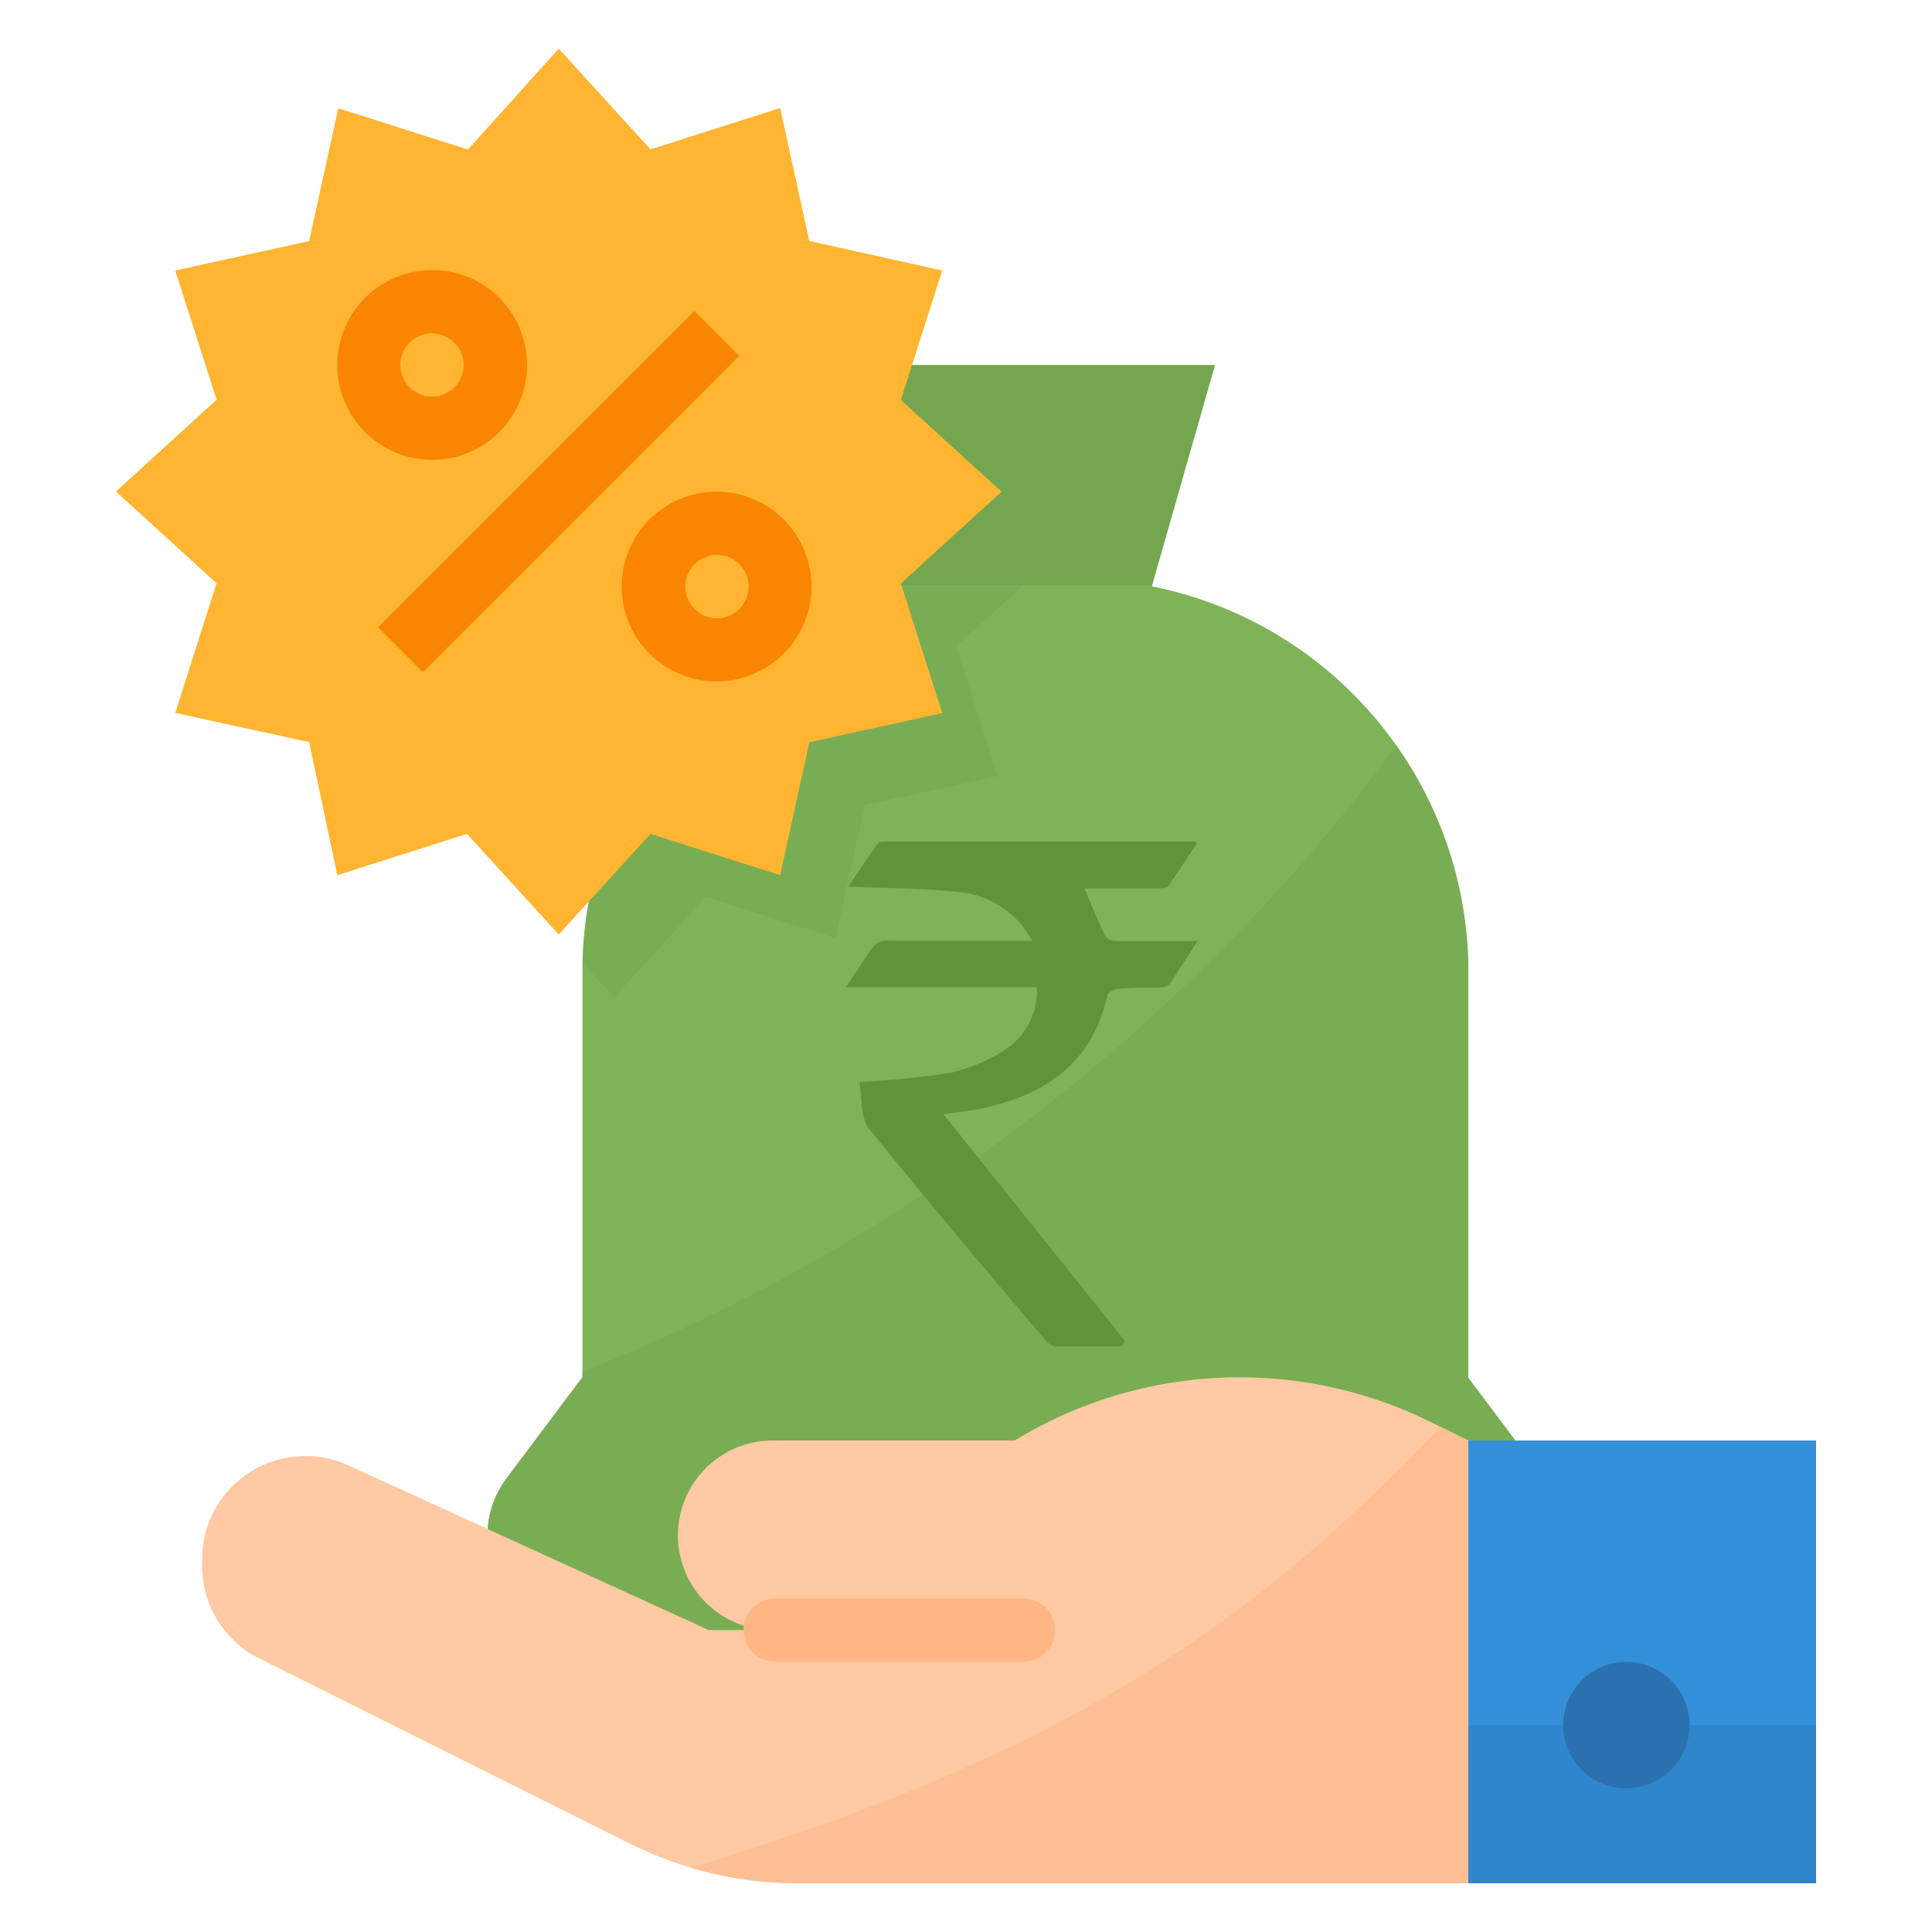 <svg id="Layer_1" data-name="Layer 1" xmlns="http://www.w3.org/2000/svg" viewBox="0 0 100 100"><defs><style>.cls-1{fill:#7eb457;}.cls-2{fill:#79ad54;}.cls-3{fill:#74a650;}.cls-4{fill:#348fd9;}.cls-5{fill:#ffb531;}.cls-6{fill:#f98500;}.cls-7{fill:#fec9a3;}.cls-8{fill:#fec093;}.cls-9{fill:#feb784;}.cls-10{fill:#3086cd;}.cls-11{fill:#2a71ad;}.cls-12{fill:#5f943a;}</style></defs><title>Icon</title><g id="Flat"><path class="cls-1" d="M80.9,79.47A4.91,4.91,0,0,1,76,84.38H30.15a4.91,4.91,0,0,1-3.93-7.86l3.93-5.24v-21c0-.16,0-.32,0-.48A20.37,20.37,0,0,1,46.52,30.35h13.1a20.32,20.32,0,0,1,11.76,7.06c.31.38.61.78.9,1.18A20.3,20.3,0,0,1,76,50.32v21l3.93,5.24a4.91,4.91,0,0,1,1,2.95Z"/><path class="cls-2" d="M49.5,33.46l2.14,6.71-6.88,1.51-1.51,6.88-6.71-2.14-4.75,5.21-1.63-1.79A20.37,20.37,0,0,1,46.52,30.35h6.39Z"/><path class="cls-2" d="M80.9,79.47A4.91,4.91,0,0,1,76,84.38H30.15a4.91,4.91,0,0,1-3.93-7.86l3.93-5.24V71a96.53,96.53,0,0,0,42.12-32.4A20.3,20.3,0,0,1,76,50.32v21l3.93,5.24a4.91,4.91,0,0,1,1,2.95Z"/><path class="cls-3" d="M46.52,30.35,43.25,18.89H62.89L59.62,30.35Z"/><path class="cls-4" d="M76,74.56H94V97.48H76Z"/><path class="cls-5" d="M28.92,2.52l4.75,5.21,6.71-2.14,1.51,6.88L48.77,14,46.63,20.7l5.21,4.75-5.21,4.75,2.14,6.71-6.88,1.51-1.51,6.88-6.71-2.14-4.75,5.21-4.75-5.21-6.71,2.14L16,38.41,9.07,36.9l2.14-6.71L6,25.44l5.21-4.75L9.07,14,16,12.48l1.51-6.88,6.71,2.14Z"/><path class="cls-6" d="M19.57,32.47,35.94,16.1l2.32,2.32L21.89,34.79Z"/><path class="cls-6" d="M22.37,23.8a4.91,4.91,0,1,1,4.91-4.91A4.91,4.91,0,0,1,22.37,23.8Zm0-6.55A1.64,1.64,0,1,0,24,18.89,1.64,1.64,0,0,0,22.37,17.26Z"/><path class="cls-6" d="M37.11,35.27A4.91,4.91,0,1,1,42,30.35,4.91,4.91,0,0,1,37.11,35.27Zm0-6.55a1.64,1.64,0,1,0,1.64,1.64A1.64,1.64,0,0,0,37.11,28.72Z"/><path class="cls-7" d="M76,74.56V97.48H41.34a19.63,19.63,0,0,1-8.79-2.08L13.46,85.86a5.36,5.36,0,0,1-3-4.79v-.36a5.35,5.35,0,0,1,7.58-4.86L36.7,84.38H40a4.91,4.91,0,1,1,0-9.82H52.52l.15-.09a22.34,22.34,0,0,1,21.48-.82l.41.2Z"/><path class="cls-8" d="M76,74.56V97.48H41.34a19.65,19.65,0,0,1-5.6-.81c19-5.73,28.79-12.28,38.83-22.82Z"/><path class="cls-9" d="M40,82.74h13.1a1.64,1.64,0,0,1,0,3.27H40a1.64,1.64,0,0,1,0-3.27Z"/><path class="cls-10" d="M76,89.29H94v8.19H76Z"/><circle class="cls-11" cx="84.18" cy="89.29" r="3.27"/><path class="cls-12" d="M58.07,69.69c-1.15,0-2.31,0-3.46,0a.87.87,0,0,1-.51-.34C51,65.72,48,62.14,45,58.45c-.48-.6-.37-1.66-.52-2.45a45.44,45.44,0,0,0,4.72-.47,8.83,8.83,0,0,0,2.89-1.24,3.64,3.64,0,0,0,1.58-3.19H43.79c.55-.83,1-1.54,1.49-2.2a1,1,0,0,1,.71-.21c2.18,0,4.36,0,6.54,0h.89a4.76,4.76,0,0,0-3.84-2.52c-1.82-.2-3.67-.19-5.67-.28.53-.78,1-1.52,1.55-2.25.06-.08.27-.08.41-.08l15.92,0,.18.06c-.5.76-1,1.51-1.48,2.22-.09.13-.39.14-.59.15-1.26,0-2.51,0-3.77,0,.37.86.7,1.68,1.08,2.47a.76.76,0,0,0,.58.25c1.35,0,2.71,0,4.2,0-.52.81-1,1.53-1.44,2.21a.82.82,0,0,1-.57.2c-.7,0-1.41,0-2.11.06-.2,0-.53.2-.56.36-.79,3.53-3.25,5.15-6.55,5.85-.31.06-.62.1-.93.14l-1,.14,9.41,11.75Z"/></g></svg>